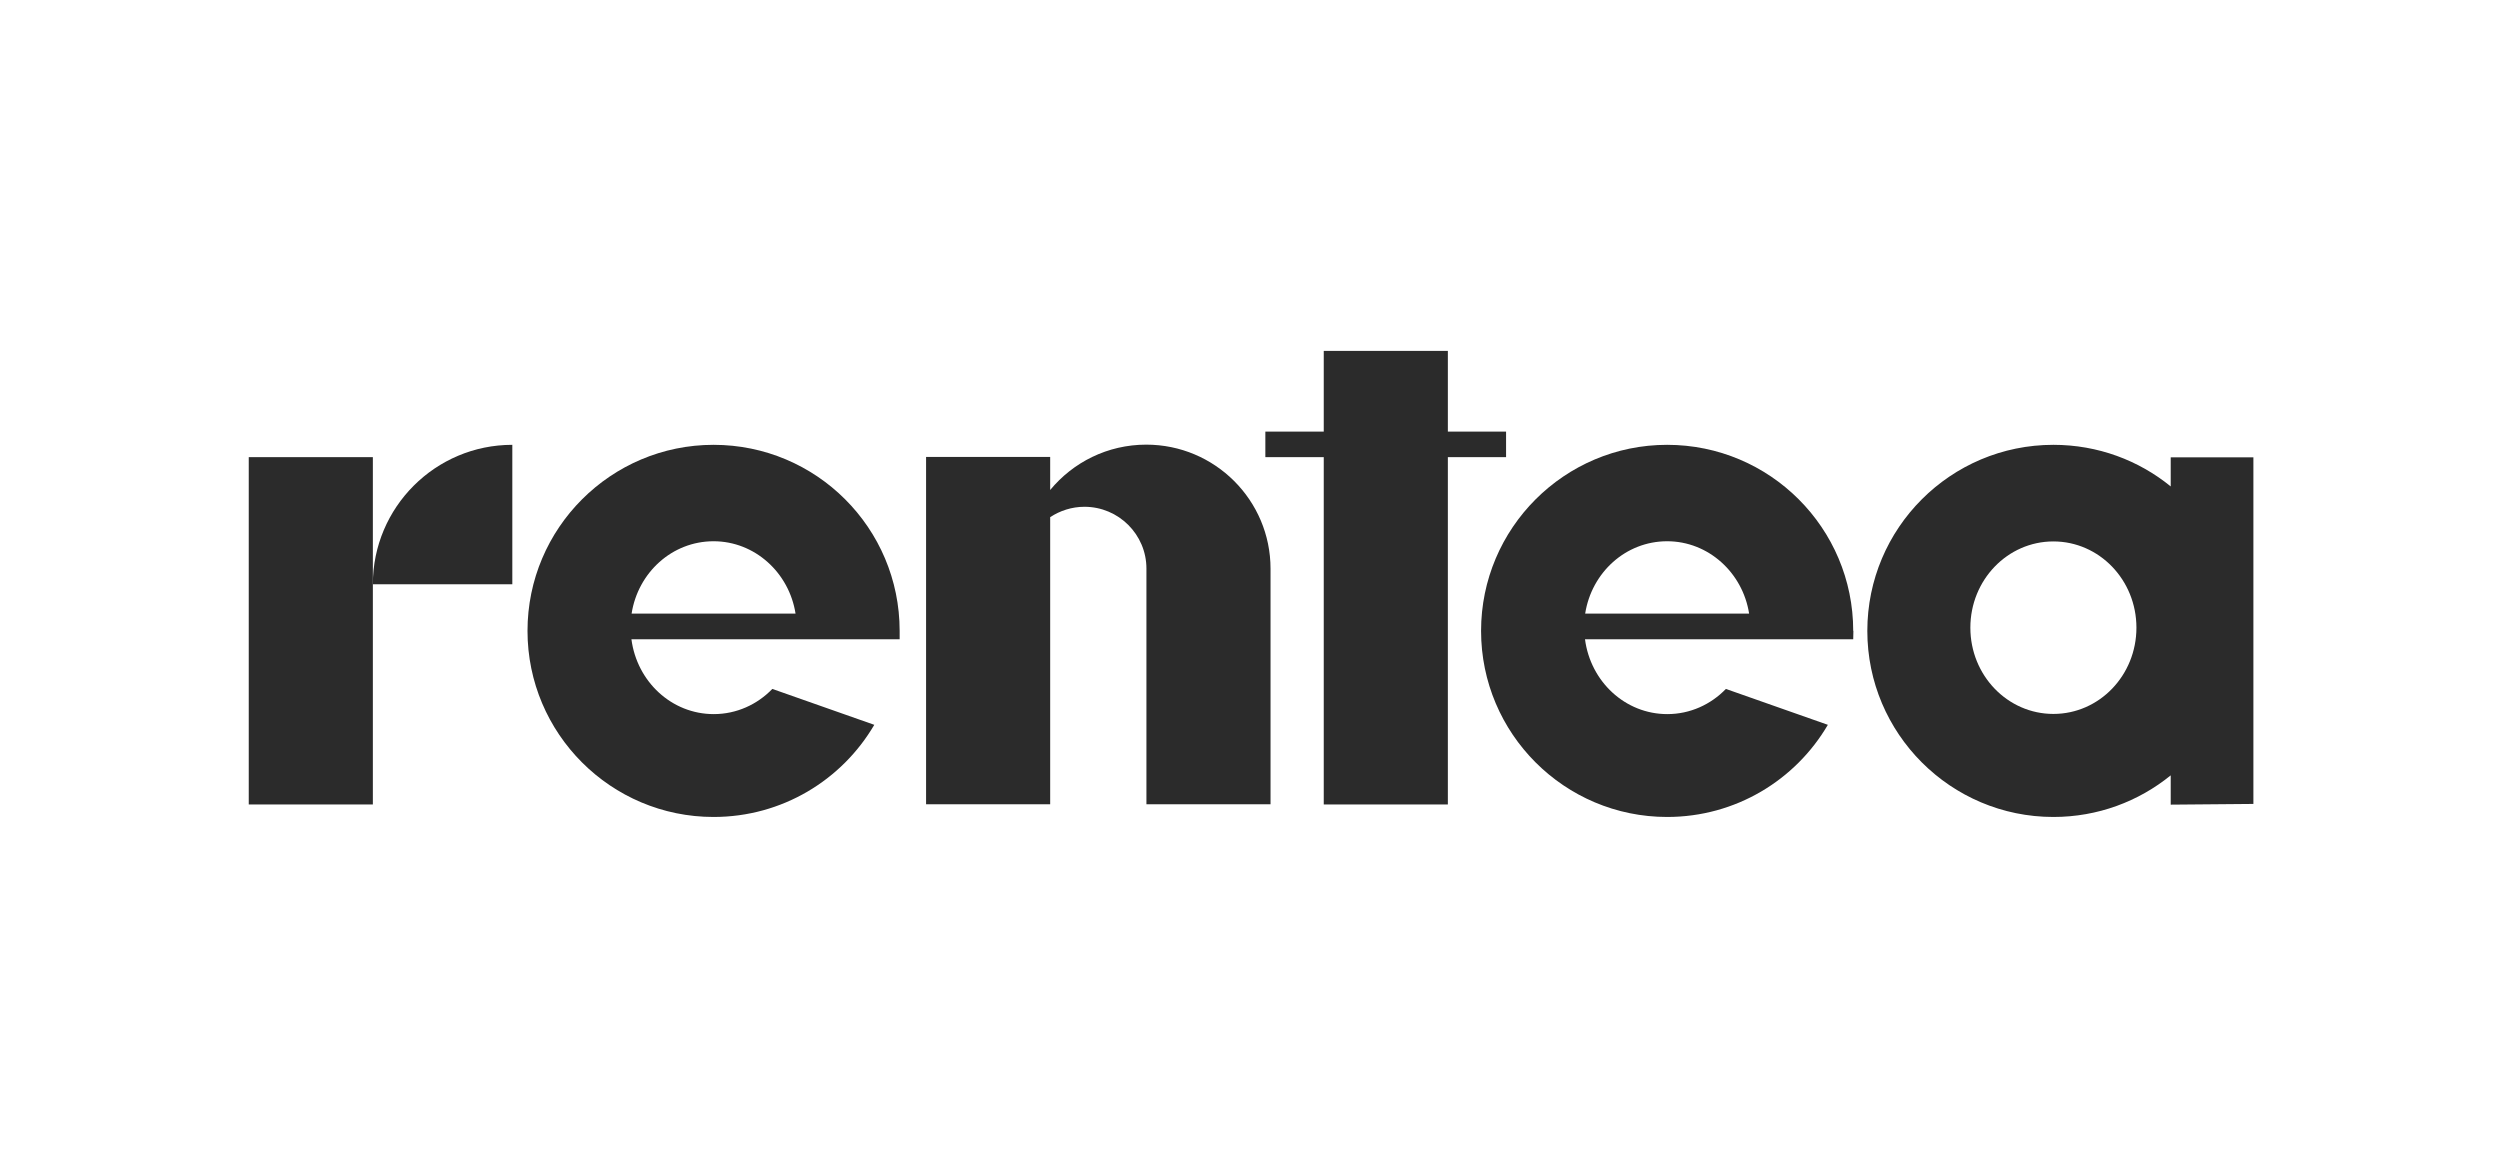 <?xml version="1.0" encoding="UTF-8"?>
<svg xmlns="http://www.w3.org/2000/svg" width="140" height="65" version="1.1" viewBox="0 0 140 65">
  <defs>
    <style>
      .cls-1 {
        fill: #2b2b2b;
      }
    </style>
  </defs>
  <!-- Generator: Adobe Illustrator 28.7.1, SVG Export Plug-In . SVG Version: 1.2.0 Build 142)  -->
  <g>
    <g id="Layer_1">
      <g id="Layer_1-2" data-name="Layer_1">
        <g>
          <rect class="cls-1" x="13.93" y="25.6" width="6.95" height="19.45"/>
          <path class="cls-1" d="M28.69,32.72v-7.81c-4.31,0-7.81,3.5-7.81,7.81h7.81Z"/>
          <path class="cls-1" d="M121.56,25.6v1.64c-1.79-1.46-4.08-2.33-6.57-2.33-5.76,0-10.42,4.67-10.42,10.42s4.67,10.42,10.42,10.42c2.49,0,4.77-.87,6.57-2.33v1.64l4.63-.04v-19.41h-4.63ZM114.99,39.98c-2.57,0-4.65-2.16-4.65-4.83s2.08-4.83,4.65-4.83,4.65,2.16,4.65,4.83-2.08,4.83-4.65,4.83Z"/>
          <polygon class="cls-1" points="84.34 24.17 81.08 24.17 81.08 19.65 74.13 19.65 74.13 24.17 70.86 24.17 70.86 25.6 74.13 25.6 74.13 45.05 81.08 45.05 81.08 25.6 84.34 25.6 84.34 24.17"/>
          <path class="cls-1" d="M71.15,31.85c0-3.84-3.12-6.95-6.96-6.95-2.17,0-4.1.99-5.38,2.54v-1.85h-6.95v19.45h6.95v-16.08c.55-.36,1.21-.58,1.92-.58,1.91,0,3.47,1.55,3.47,3.46h0v13.2h6.95v-13.2h0Z"/>
          <path class="cls-1" d="M50.38,35.33c0-5.76-4.67-10.42-10.42-10.42s-10.42,4.67-10.42,10.42,4.67,10.42,10.42,10.42c3.84,0,7.19-2.07,9-5.16l-5.71-2.01c-.84.87-2,1.41-3.28,1.41-2.36,0-4.3-1.82-4.61-4.19h15.02c0-.15,0-.31,0-.47h0ZM39.96,30.31c2.31,0,4.23,1.76,4.59,4.05h-9.18c.36-2.3,2.27-4.05,4.59-4.05Z"/>
          <path class="cls-1" d="M103.78,35.33c0-5.76-4.67-10.42-10.42-10.42s-10.42,4.67-10.42,10.42,4.67,10.42,10.42,10.42c3.84,0,7.19-2.07,9-5.16l-5.71-2.01c-.84.87-2,1.41-3.28,1.41-2.36,0-4.3-1.82-4.61-4.19h15.02c0-.15.01-.31.01-.47h-.01ZM93.36,30.31c2.31,0,4.23,1.76,4.59,4.05h-9.18c.36-2.3,2.27-4.05,4.59-4.05Z"/>
        </g>
      </g>
    </g>
  </g>
</svg>